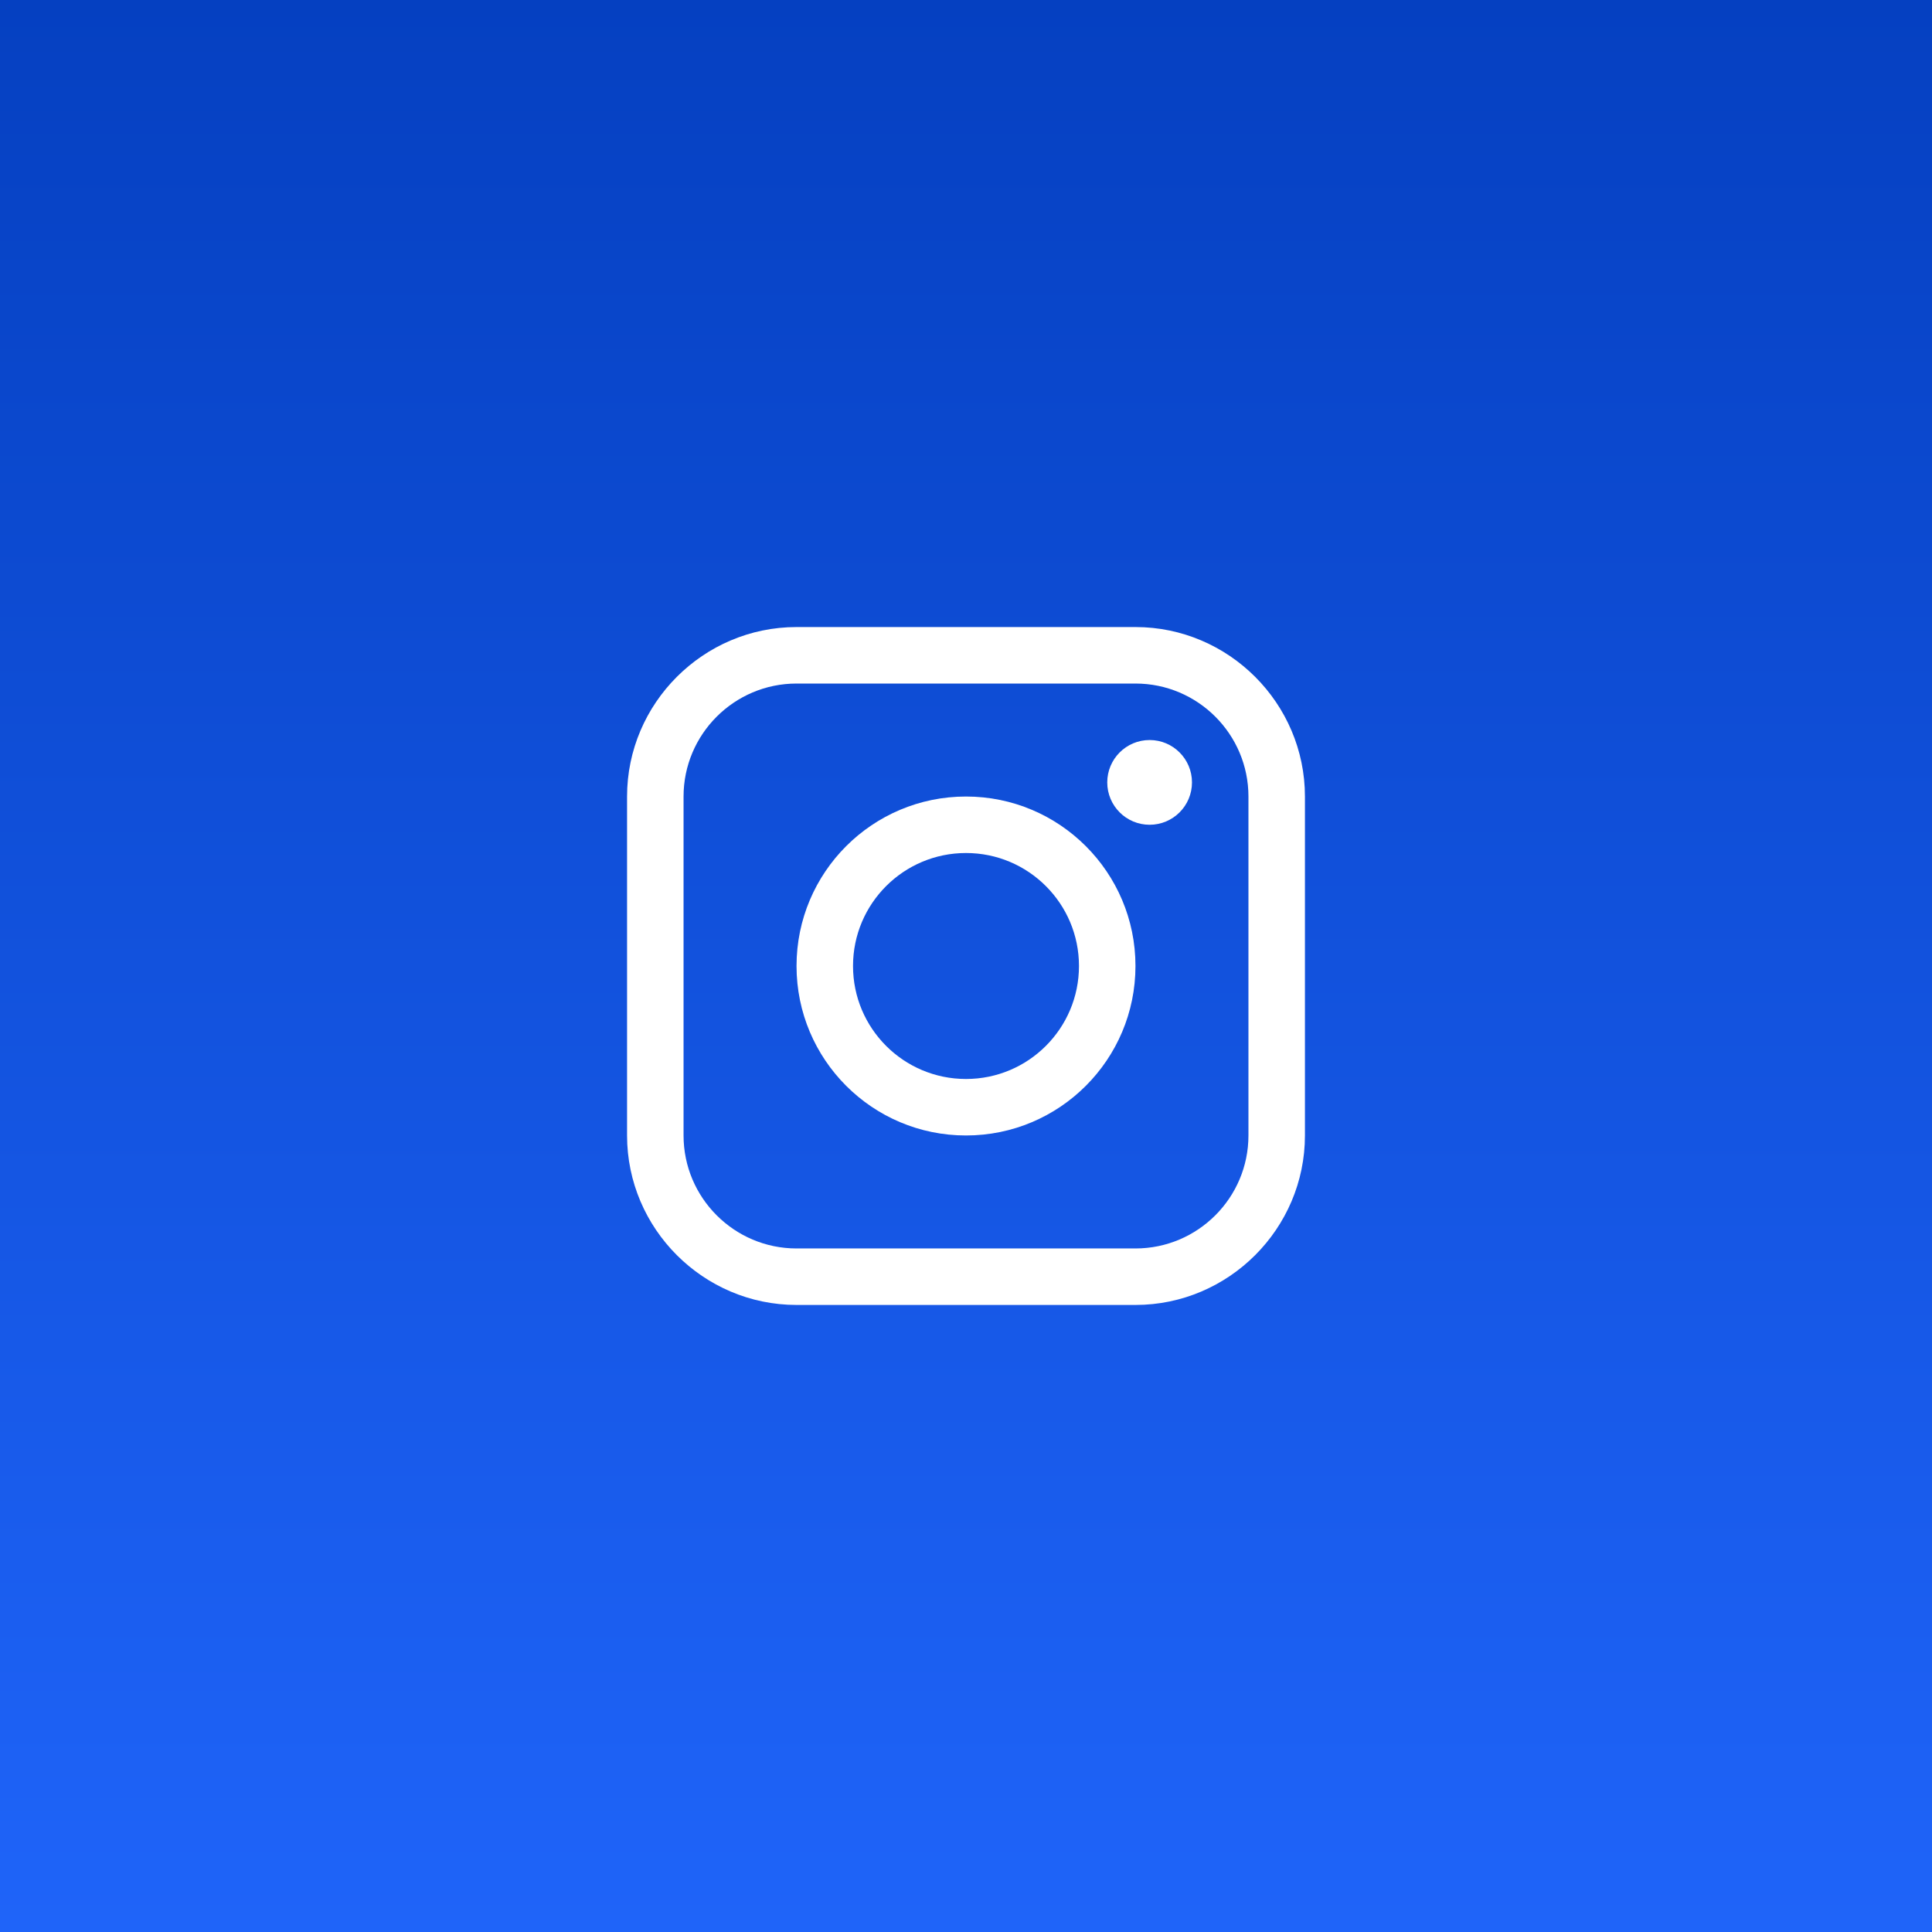<svg width="1140" height="1140" viewBox="0 0 1140 1140" fill="none" xmlns="http://www.w3.org/2000/svg">
<rect x="0" y="0" width="1140" height="1140" fill="#333333" stroke="none"/>
<rect width="1140" height="1140" fill="url(#paint0_linear_68_6)"/>
<g clip-path="url(#clip0_68_6)">
<path d="M669.998 370H470.002C415.009 370 370.005 415.004 370.005 469.998V670.002C370.005 724.982 415.009 770 470.002 770H669.998C724.991 770 769.995 724.982 769.995 670.002V469.998C769.995 415.004 724.991 370 669.998 370ZM736.661 670.002C736.661 706.752 706.767 736.666 669.998 736.666H470.002C433.248 736.666 403.339 706.752 403.339 670.002V469.998C403.339 433.239 433.248 403.334 470.002 403.334H669.998C706.767 403.334 736.661 433.239 736.661 469.998V670.002Z" fill="white"/>
<path d="M678.347 486.662C692.154 486.662 703.346 475.47 703.346 461.663C703.346 447.856 692.154 436.663 678.347 436.663C664.54 436.663 653.348 447.856 653.348 461.663C653.348 475.47 664.54 486.662 678.347 486.662Z" fill="white"/>
<path d="M570 469.998C514.761 469.998 470.002 514.761 470.002 569.995C470.002 625.209 514.761 670.002 570 670.002C625.223 670.002 669.998 625.209 669.998 569.995C669.998 514.761 625.223 469.998 570 469.998ZM570 636.668C533.185 636.668 503.337 606.819 503.337 569.995C503.337 533.171 533.185 503.332 570 503.332C606.815 503.332 636.663 533.171 636.663 569.995C636.663 606.819 606.815 636.668 570 636.668Z" fill="white"/>
</g>
<defs>
<linearGradient id="paint0_linear_68_6" x1="570" y1="0" x2="570" y2="1140" gradientUnits="userSpaceOnUse">
<stop stop-color="#0540C1"/>
<stop offset="1" stop-color="#1F64F9"/>
</linearGradient>
<clipPath id="clip0_68_6">
<rect width="400" height="400" fill="white" transform="translate(370 370)"/>
</clipPath>
</defs>
</svg>
